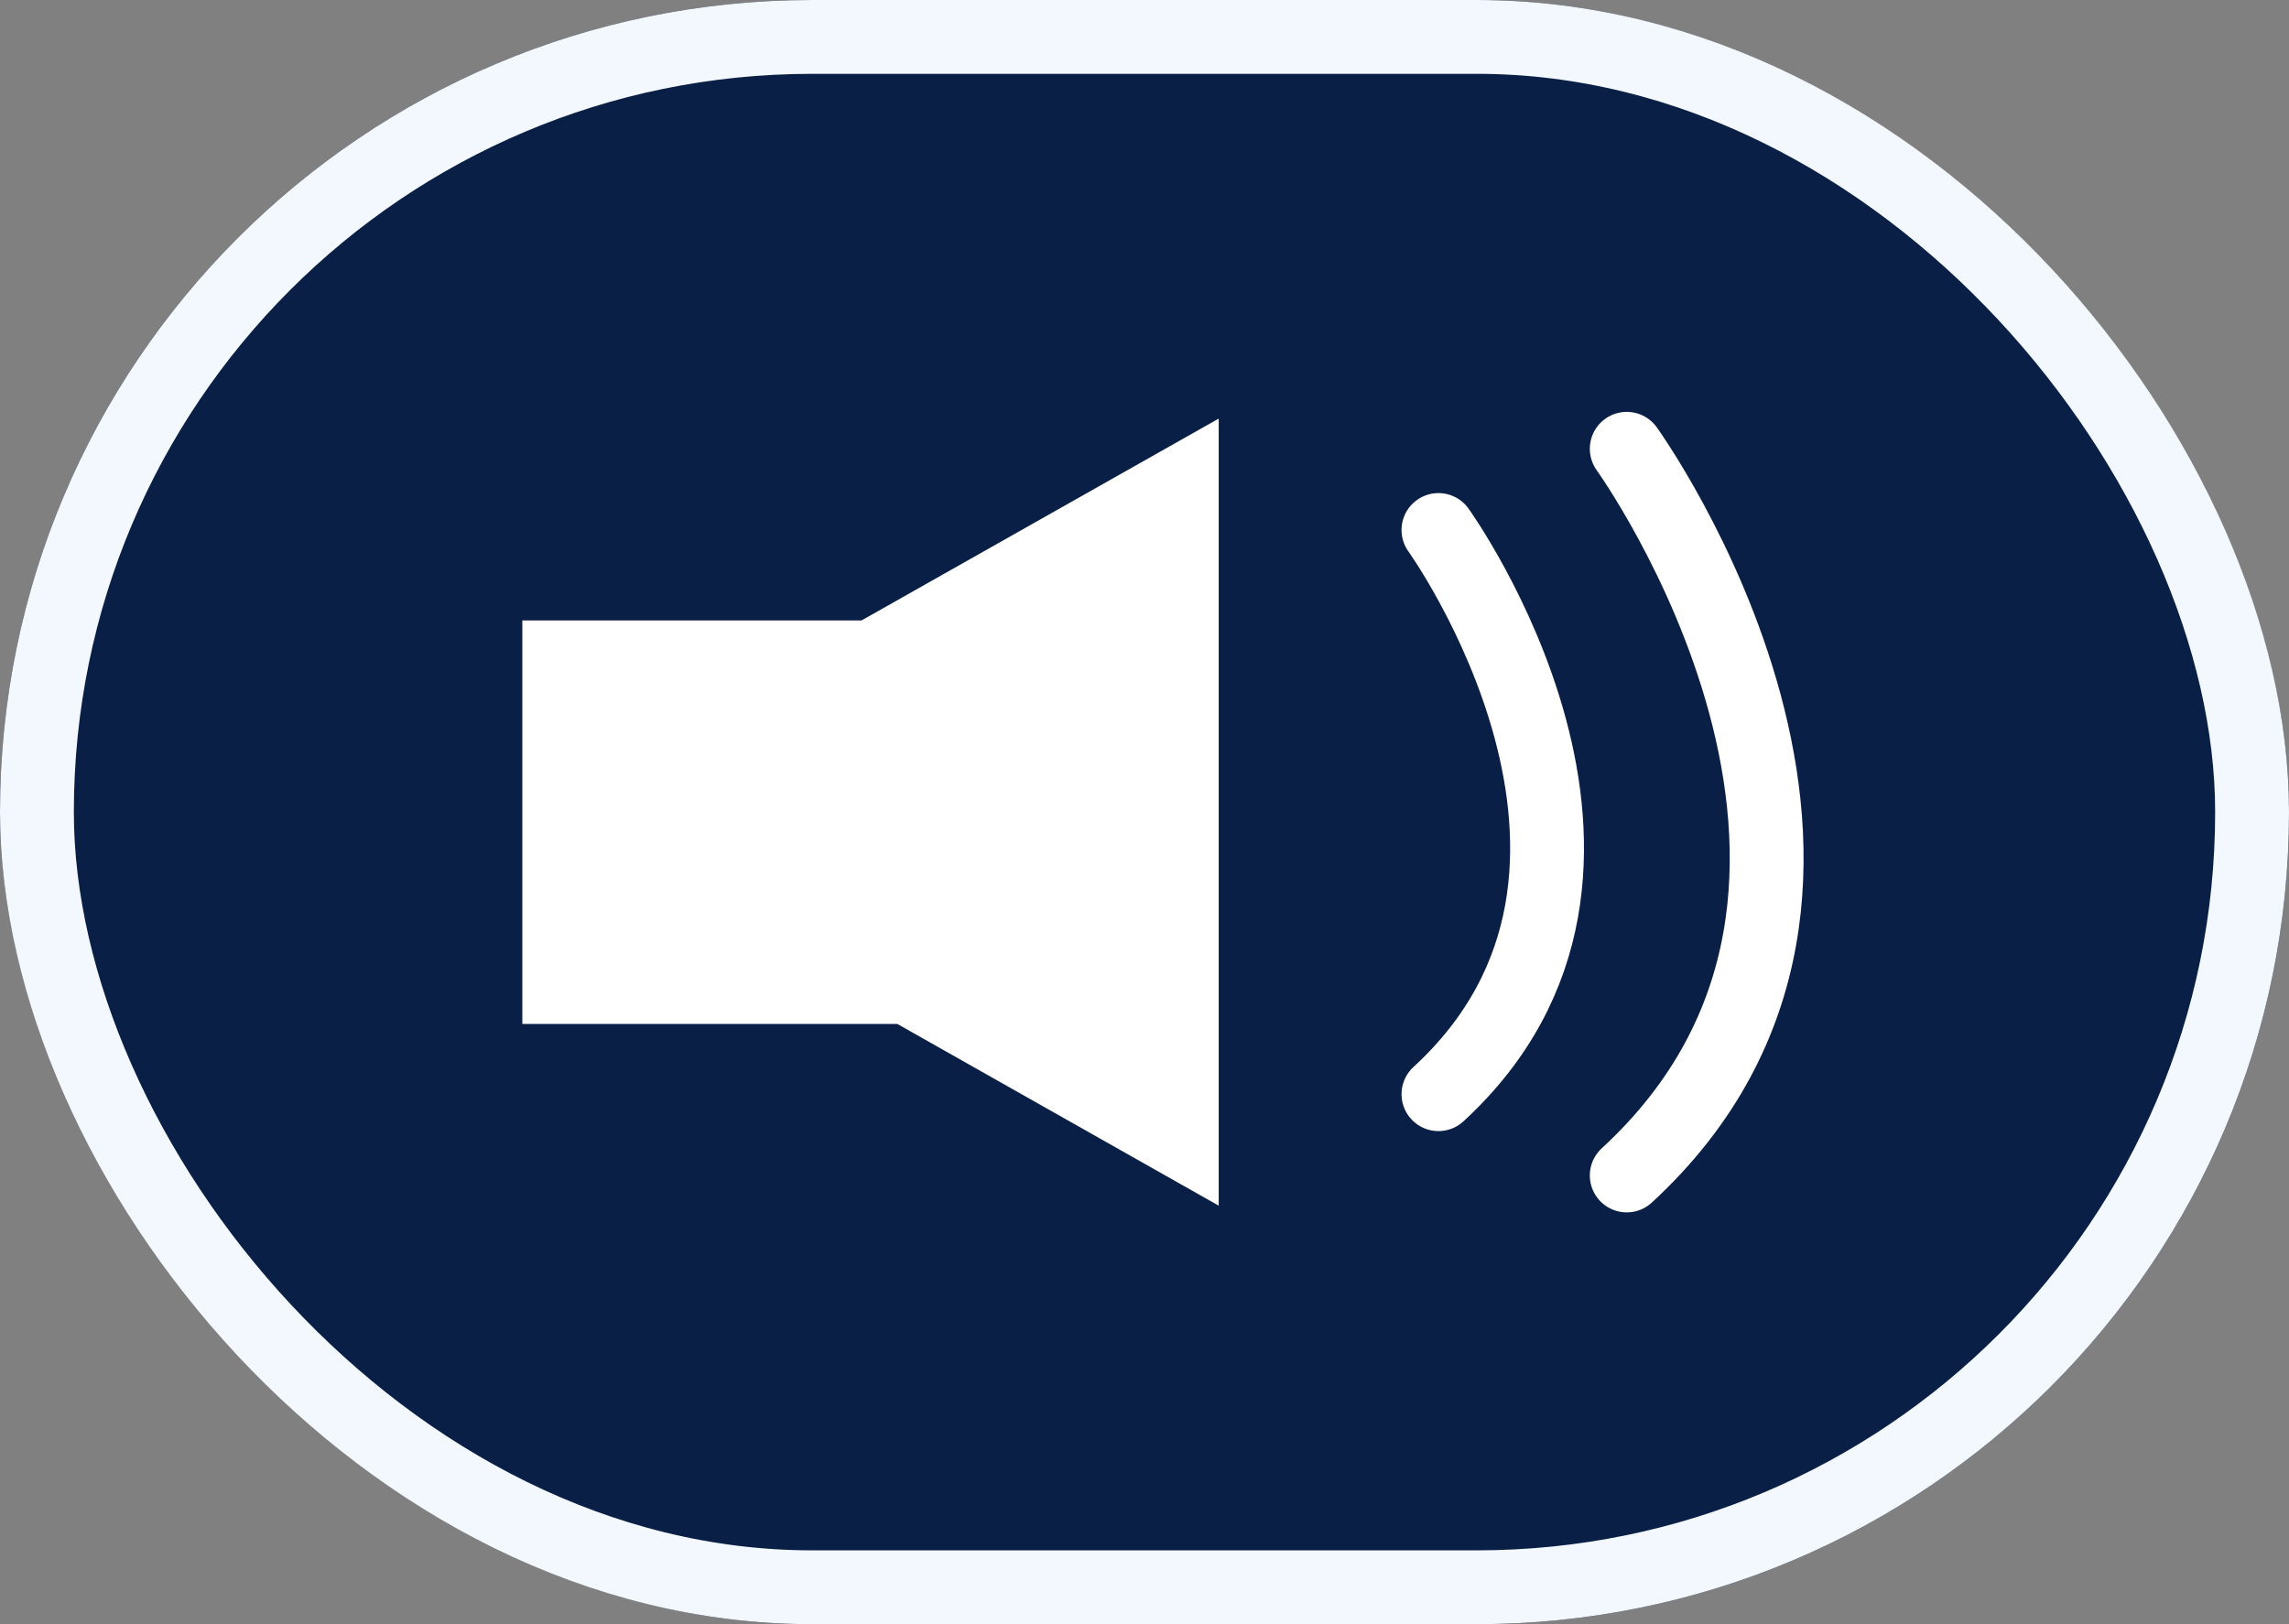 <svg xmlns="http://www.w3.org/2000/svg" width="31" height="22" viewBox="0 0 31 22"><rect x="0" y="0" width="31" height="22" fill="#808080" stroke="none"/><g fill="#0a1f45" stroke="#f3f8ff" stroke-width="1"><rect width="31" height="22" rx="11" stroke="none"/><rect x="0.5" y="0.5" width="30" height="21" rx="10.5" fill="none"/></g><g transform="translate(6.074 5.67)"><g transform="translate(0 0)"><g transform="translate(1)"><path d="M5.079,8.2H0V2.734H4.594L9.431,0V10.661Z" fill="#fff"/><path d="M12.407,0s3.31,4.6,0,7.642" transform="translate(0 1.509)" fill="none" stroke="#fff" stroke-linecap="round" stroke-width="1"/><path d="M12.407,0s4.264,5.919,0,9.843" transform="translate(2.55 0.409)" fill="none" stroke="#fff" stroke-linecap="round" stroke-width="1"/></g></g></g></svg>